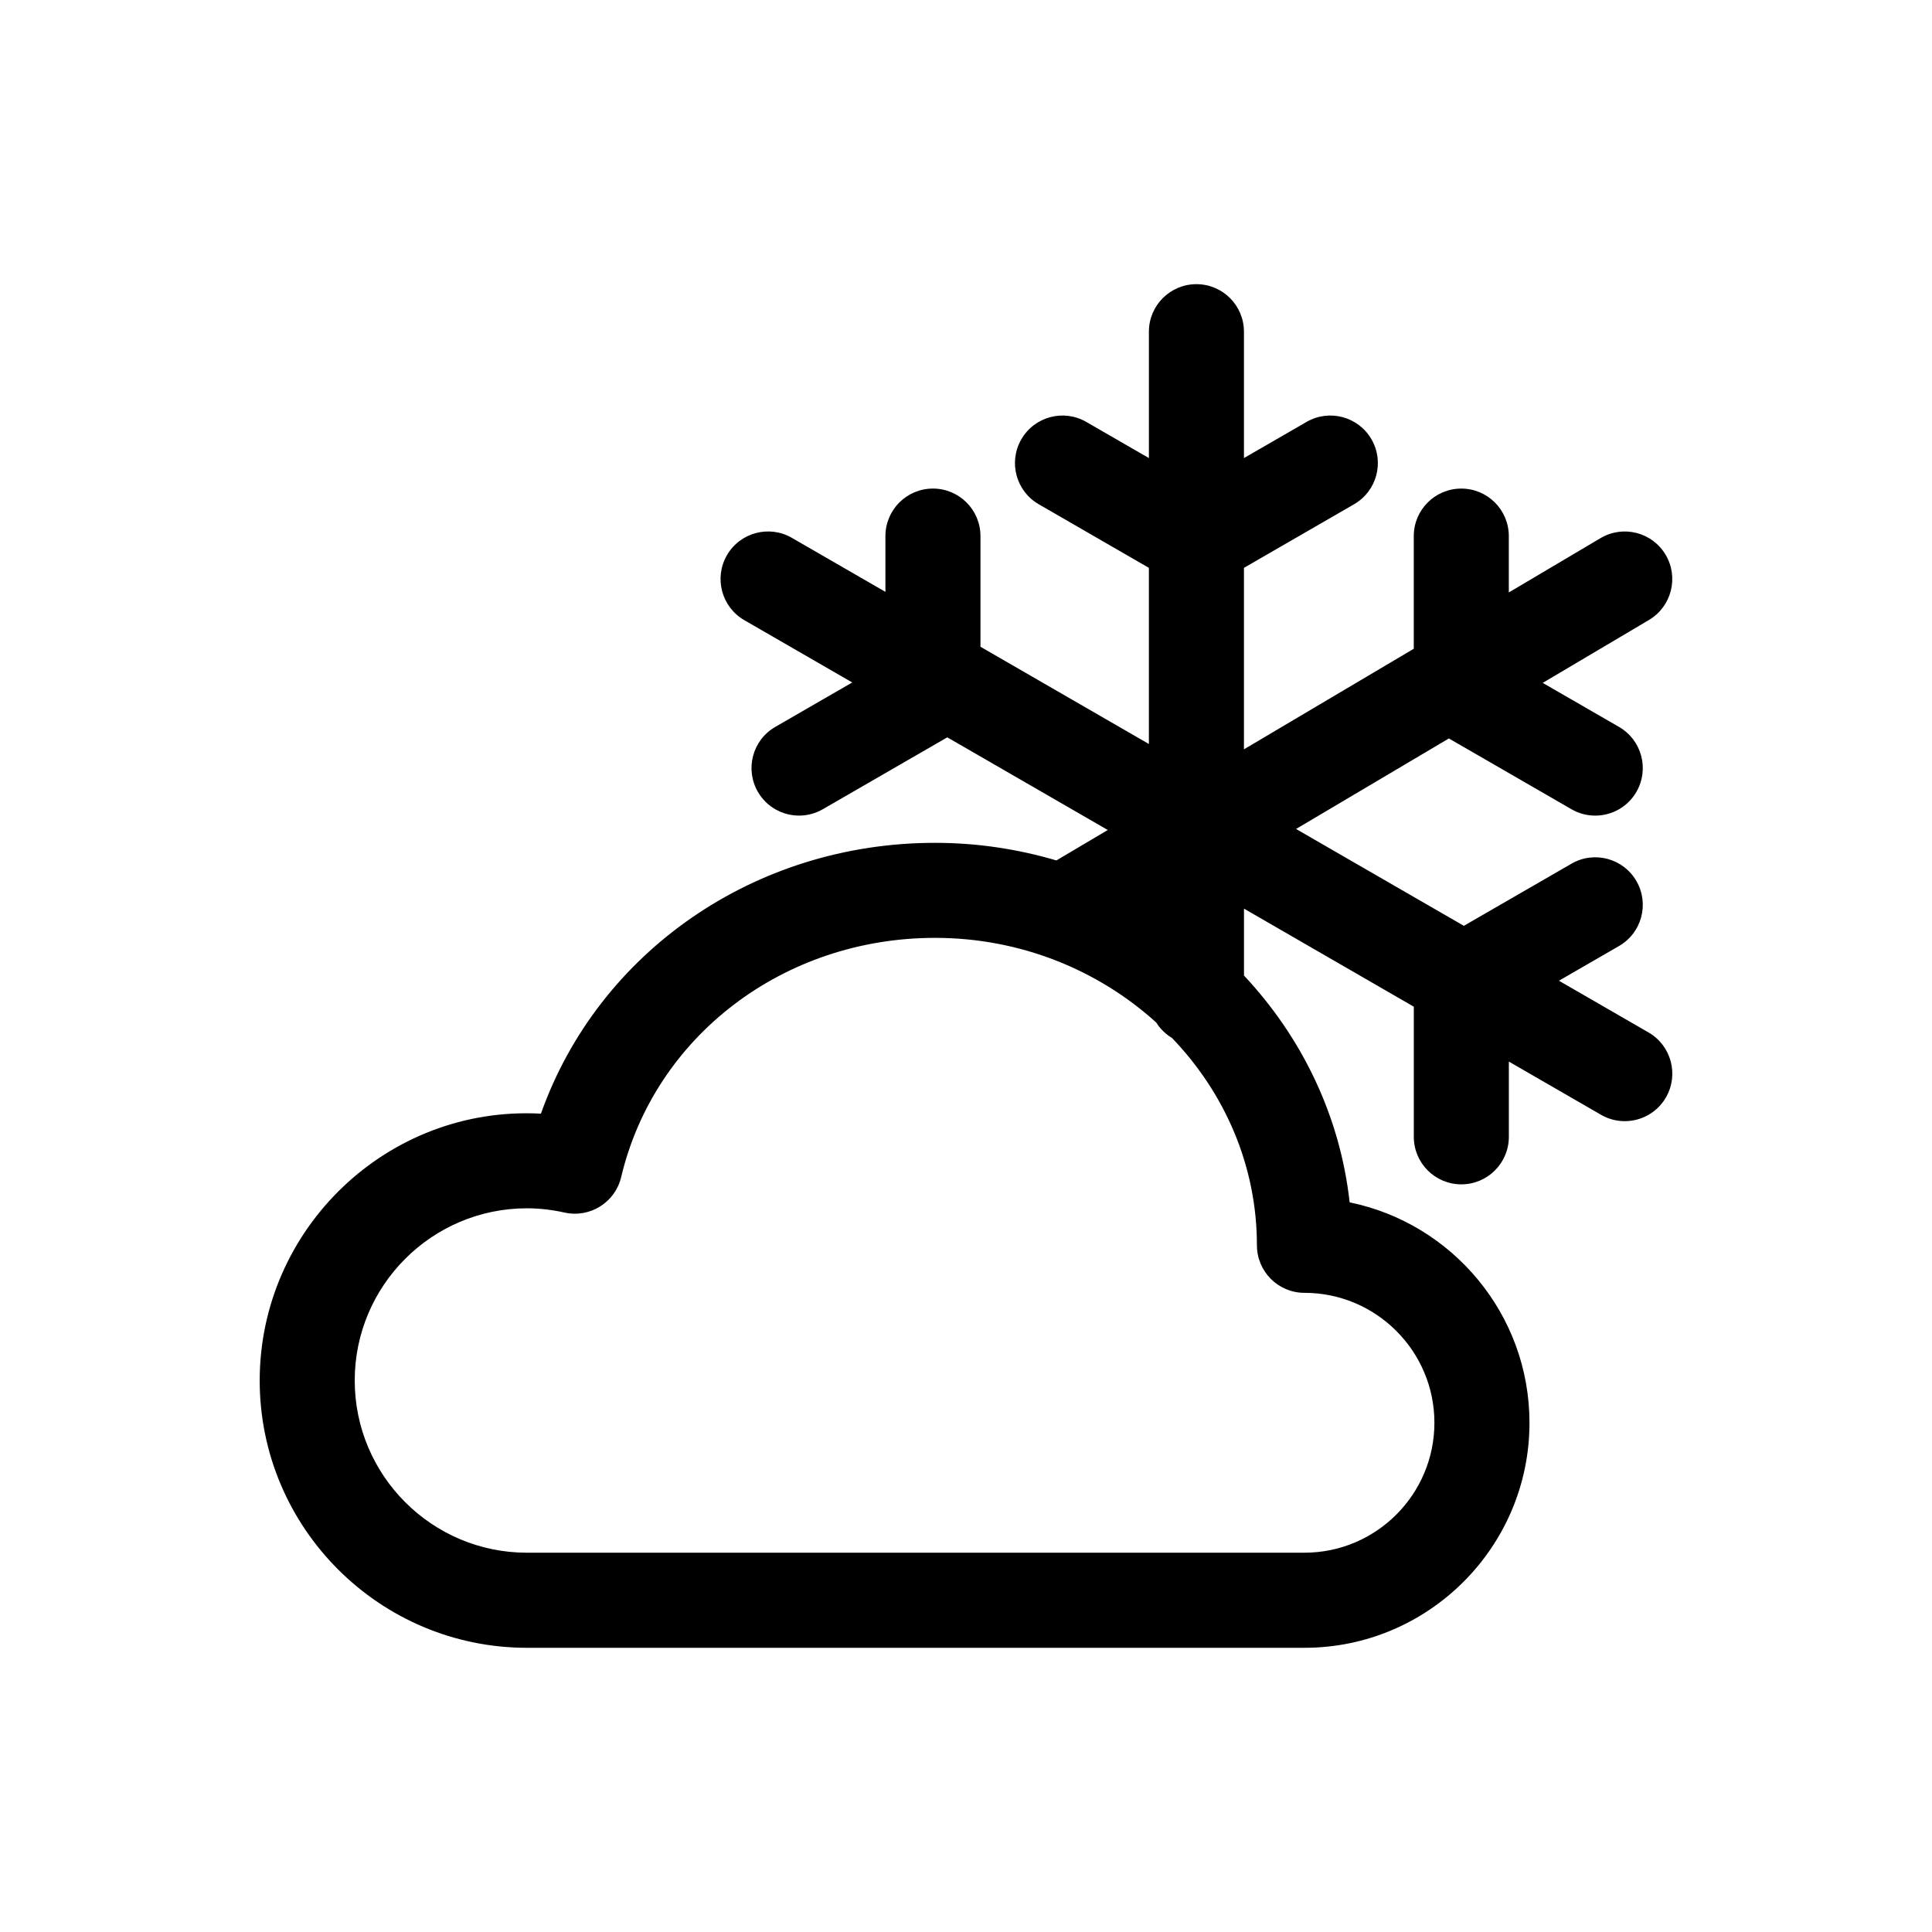 <?xml version="1.0" encoding="UTF-8"?>
<!-- Uploaded to: ICON Repo, www.svgrepo.com, Generator: ICON Repo Mixer Tools -->
<svg fill="#000000" width="800px" height="800px" version="1.1" viewBox="144 144 512 512" xmlns="http://www.w3.org/2000/svg">
 <path d="m585.41 291.03c-3.547-5.992-11.273-7.969-17.254-4.418l-24.305 14.395v-14.934c0-6.957-5.637-12.594-12.594-12.594s-12.594 5.637-12.594 12.594v29.852l-45.004 26.656v-48.094l29.191-16.859c6.027-3.477 8.086-11.18 4.609-17.207-3.477-6.027-11.184-8.086-17.207-4.609l-16.594 9.582v-33.492c0-6.957-5.637-12.594-12.594-12.594-6.957 0-12.594 5.637-12.594 12.594v33.492l-16.602-9.582c-6.031-3.481-13.73-1.41-17.207 4.609-3.477 6.027-1.414 13.73 4.609 17.207l29.195 16.859v46.68l-44.633-25.77v-29.328c0-6.957-5.637-12.594-12.594-12.594-6.957 0-12.594 5.637-12.594 12.594v14.781l-24.797-14.316c-6.027-3.481-13.734-1.41-17.207 4.609-3.477 6.027-1.414 13.73 4.609 17.207l28.598 16.512-20.395 11.777c-6.027 3.477-8.086 11.18-4.609 17.207 2.332 4.039 6.566 6.297 10.918 6.297 2.137 0 4.301-0.543 6.289-1.688l32.988-19.051 42.531 24.555-13.617 8.066c-10.188-3.004-20.973-4.664-32.164-4.664-47.852 0-89.254 28.988-104.44 71.773-40.605-2.191-74.527 30.445-74.527 70.727 0 39.051 31.773 70.824 70.824 70.824h206.05c32.879 0 59.633-26.754 59.633-59.625 0-28.781-20.496-52.863-47.66-58.422-2.543-23.004-12.727-43.82-28-60.105v-17.734l45.004 25.988v34.484c0 6.957 5.637 12.594 12.594 12.594s12.594-5.637 12.594-12.594v-19.941l24.426 14.102c1.984 1.148 4.152 1.688 6.289 1.688 4.352 0 8.59-2.262 10.918-6.297 3.477-6.027 1.414-13.73-4.609-17.207l-23.754-13.715 15.93-9.199c6.027-3.477 8.086-11.18 4.609-17.207-3.481-6.027-11.184-8.098-17.207-4.609l-28.527 16.469-44.465-25.668 40.496-23.988 32.496 18.762c1.984 1.148 4.152 1.688 6.289 1.688 4.352 0 8.59-2.262 10.918-6.297 3.477-6.027 1.414-13.73-4.609-17.207l-20.223-11.672 28.168-16.68c5.973-3.555 7.953-11.277 4.406-17.262zm-108.31 182.99c0 6.957 5.637 12.594 12.594 12.594 18.992 0 34.441 15.445 34.441 34.434s-15.445 34.434-34.441 34.434l-206.05 0.004c-25.164 0-45.637-20.469-45.637-45.637 0-25.164 20.469-45.637 45.637-45.637 3.25 0 6.606 0.383 9.969 1.129 6.723 1.5 13.406-2.684 15-9.387 8.852-37.336 43.055-63.41 83.18-63.41 22.711 0 43.324 8.574 58.625 22.441 1.055 1.684 2.492 3.078 4.195 4.106 13.91 14.504 22.484 33.754 22.484 54.93z"/>
</svg>